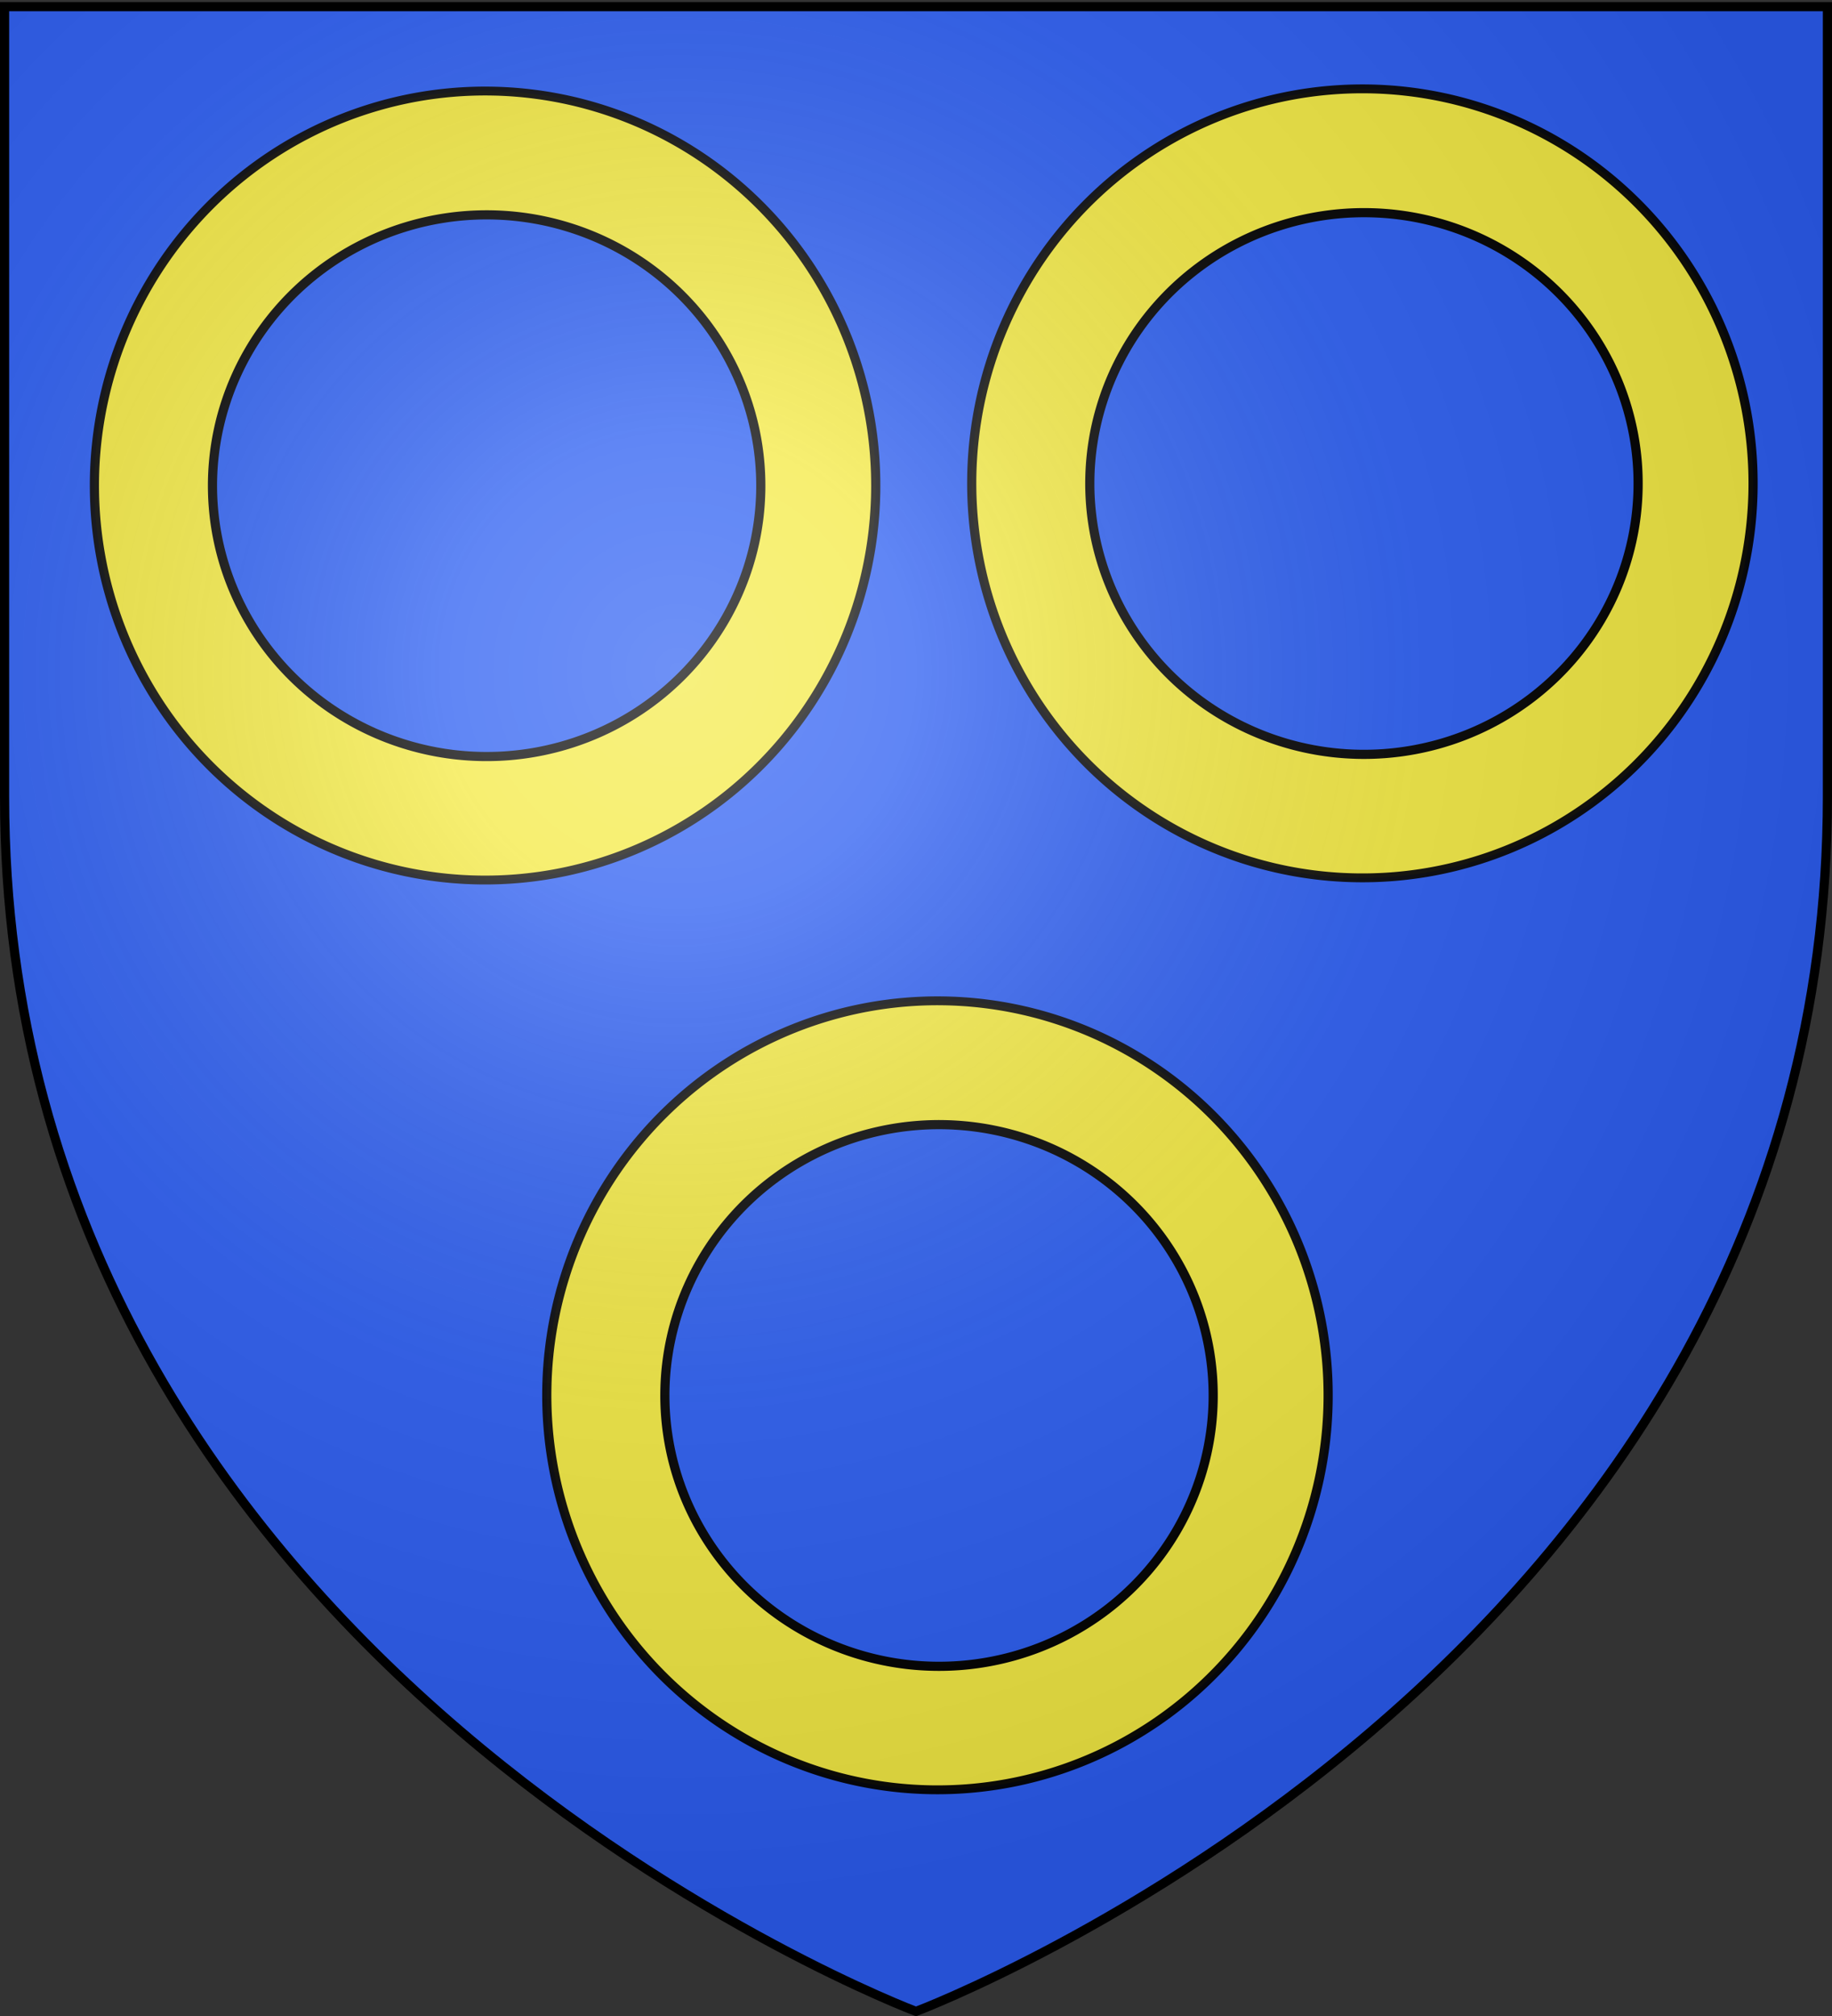 <svg xmlns="http://www.w3.org/2000/svg" width="600" height="660"><rect width="100%" height="100%" fill="#333333" stroke="none"/><desc>armorial du Gevaudan</desc><defs><radialGradient id="a" cx="221.44" cy="226.33" r="300" gradientTransform="matrix(1.353 0 0 1.349 -77.629 -85.747)" gradientUnits="userSpaceOnUse"><stop offset="0" stop-color="#fff" stop-opacity=".314"/><stop offset=".19" stop-color="#fff" stop-opacity=".251"/><stop offset=".6" stop-color="#6b6b6b" stop-opacity=".125"/><stop offset="1" stop-opacity=".125"/></radialGradient></defs><g fill-rule="evenodd"><path fill="#2b5df2" d="M300 658.5s298.5-112.32 298.5-397.77V2.18H1.5v258.55C1.5 546.18 300 658.5 300 658.5"/><g stroke="#000" stroke-linecap="round" stroke-width="3"><path fill="#fcef3c" d="M903.29 260.63a127.95 133.56 0 1 1 .209.07" opacity=".96" transform="matrix(1 0 0 .967 -783.615 29.872)"/><path fill="#2b5ef2" d="M131.65 243.343a89.791 88.669 0 1 1 .147.047"/></g><g stroke="#000" stroke-linecap="round" stroke-width="3"><path fill="#fcef3c" d="M903.29 260.63a127.95 133.56 0 1 1 .209.07" opacity=".96" transform="matrix(1 0 0 .967 -496.285 29.157)"/><path fill="#2b5ef2" d="M418.98 242.628a89.791 88.669 0 1 1 .147.047"/></g><g stroke="#000" stroke-linecap="round" stroke-width="3"><path fill="#fcef3c" d="M903.29 260.63a127.95 133.56 0 1 1 .209.07" opacity=".96" transform="matrix(1 0 0 .967 -635.455 327.715)"/><path fill="#2b5ef2" d="M279.81 541.186a89.791 88.669 0 1 1 .147.047"/></g></g><path fill="url(#a)" fill-rule="evenodd" d="M300 658.5s298.5-112.32 298.5-397.77V2.18H1.5v258.55C1.5 546.18 300 658.5 300 658.5"/><path fill="none" stroke="#000" stroke-width="3" d="M300 658.5S1.5 546.18 1.5 260.73V2.18h597v258.55C598.5 546.18 300 658.5 300 658.5z"/></svg>